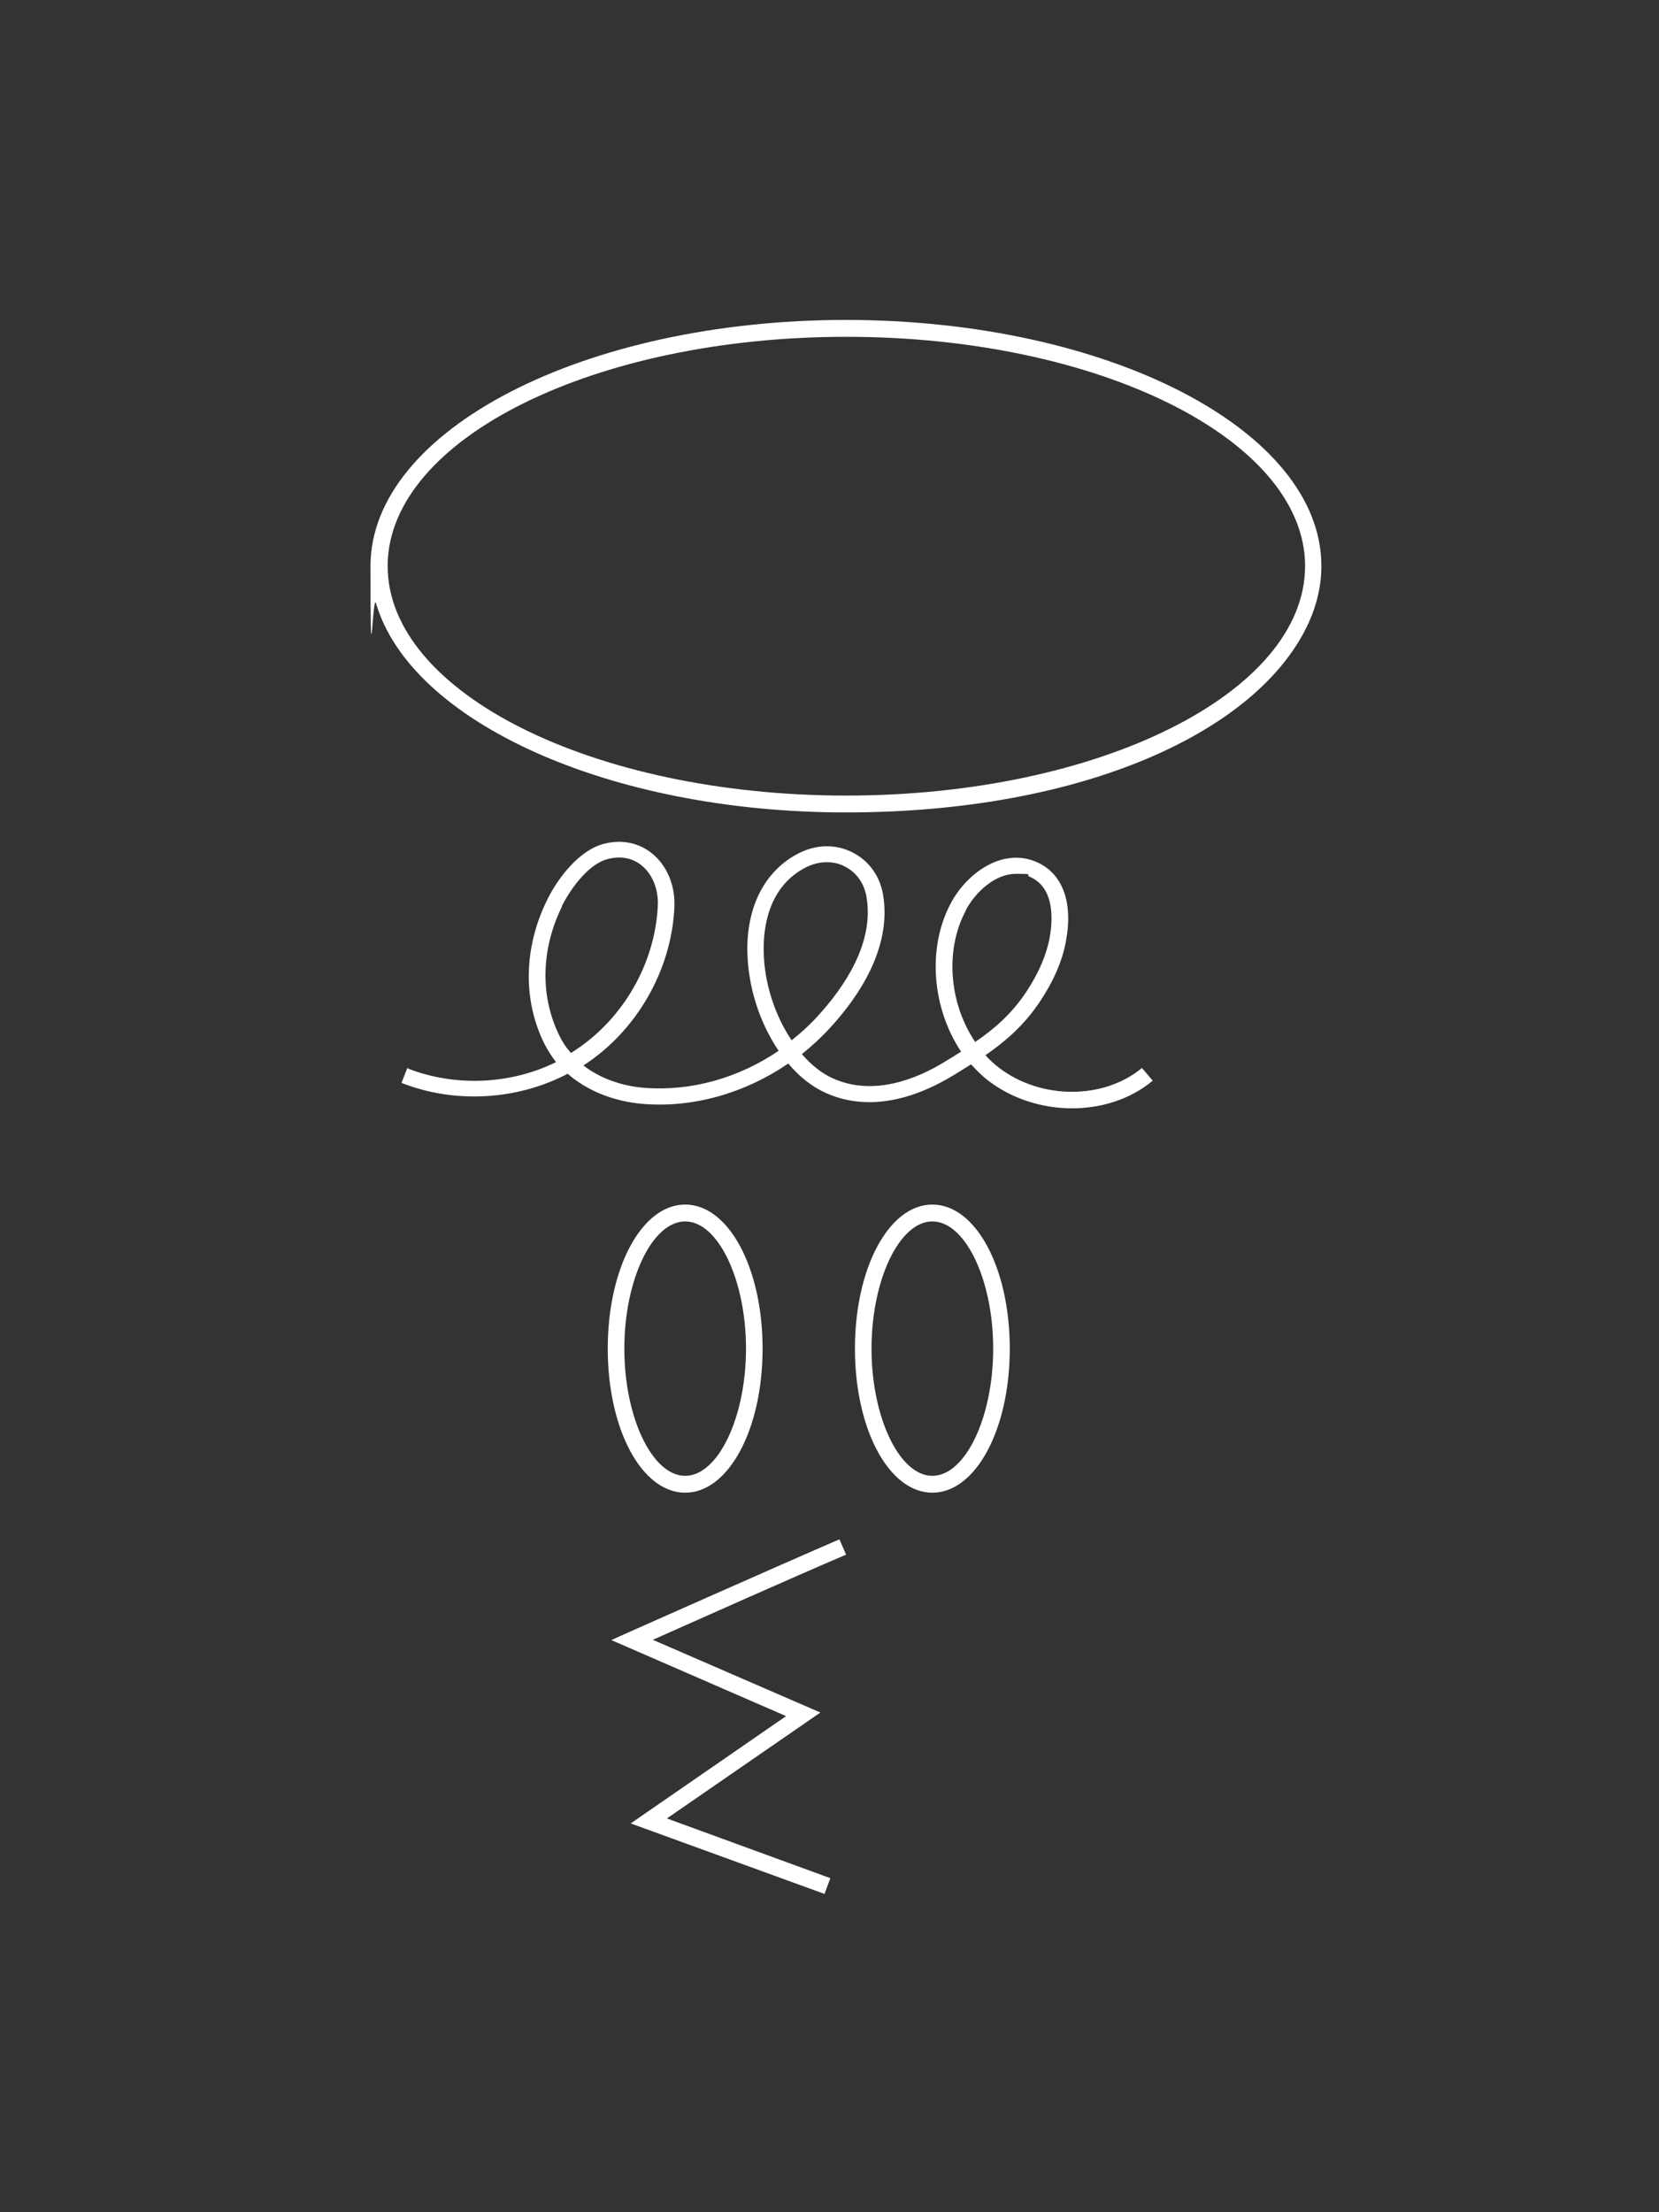 <?xml version="1.0" encoding="UTF-8"?>
<svg id="_レイヤー_1" data-name="レイヤー_1" xmlns="http://www.w3.org/2000/svg" version="1.1" viewBox="0 0 600 800">
  <rect x="0" y="0" width="600" height="800" fill="#333333" stroke="none"/>
  <!-- Generator: Adobe Illustrator 29.5.1, SVG Export Plug-In . SVG Version: 2.1.0 Build 141)  -->
  <defs>
    <style>
      .st0 {
        fill: white;
      }

      .st1 {
        display: none;
      }
    </style>
  </defs>
  <g>
    <path class="st0" d="M306,115.7c-94.8,0-172,39.9-172,89s.7,9.1,2,13.5c12.6,42.7,84,75.6,170,75.6s149.6-29.4,167.4-68.8c2.9-6.5,4.5-13.3,4.5-20.3,0-49.1-77.1-89-172-89ZM472,204.7c0,45.8-74.4,83-165.9,83s-165.9-37.2-165.9-83,0-.4,0-.6c.7-45.5,74.8-82.3,165.9-82.3s165.2,36.9,165.9,82.3c0,.2,0,.4,0,.6Z"/>
    <path class="st0" d="M303.5,556.7c-25.2,10.9-75.7,33.4-76.2,33.6l-6.2,2.8,63.2,27.5-56.2,38.8,70.1,25.5,2.1-5.7-59.1-21.6,55.5-38.3-60.6-26.3c14.4-6.4,50-22.3,69.9-30.8l-2.4-5.5Z"/>
    <path class="st0" d="M247.8,539.8c15.7,0,28-22.9,28-52.1s-12.3-52.1-28-52.1-28,22.9-28,52.1,12.3,52.1,28,52.1ZM247.8,441.7c11.9,0,22,21.1,22,46s-10.1,46-22,46-22-21.1-22-46,10.1-46,22-46Z"/>
    <path class="st0" d="M337.2,435.6c-15.7,0-28,22.9-28,52.1s12.3,52.1,28,52.1,28-22.9,28-52.1-12.3-52.1-28-52.1ZM337.2,533.7c-11.9,0-22-21.1-22-46s10.1-46,22-46,22,21.1,22,46-10.1,46-22,46Z"/>
    <path class="st0" d="M147.4,386l-2.2,5.6c19.3,7.6,41.8,6.3,60.1-3.3,7,6.1,16.5,10,27.2,10.9,18.3,1.5,36.9-3.9,52.6-14.6,4,4.8,8.7,8.5,13.7,10.7,13.4,6,29.4,3.7,46.1-6.5,2.1-1.3,4.3-2.6,6.3-3.9,2,2.2,4.1,4.3,6.5,6.1,8.6,6.5,19.4,9.8,30,9.8,10.7,0,21.2-3.3,29.2-10l-3.9-4.6c-13.8,11.5-36.5,11.5-51.6,0-1.8-1.4-3.5-2.9-5-4.6,7.2-5,14-10.8,19.7-19.4,5-7.5,8.1-14.7,9.4-21.8,2.7-14.3-1.3-24.8-10.9-28.8-12-5-24.7,3.9-30.6,14.8-8.9,16.4-6.8,38.4,3.6,53.9-1.9,1.2-3.8,2.4-5.8,3.6-10.4,6.4-26,12.6-40.5,6.1-4.1-1.8-7.9-4.9-11.3-8.8,3.6-2.9,7-6,10.2-9.5,10.5-11.4,22.3-29,19.2-48-1.1-6.8-5.1-12.4-11-15.4-6-3.1-13.1-3-19.4.2-12.3,6.2-19.1,19.3-18.7,36,.3,12.8,4.6,25.6,11.3,35.5-14.4,9.8-31.6,14.7-48.5,13.4-8.6-.7-16.3-3.6-22.1-8.1,19.2-12.4,31.8-34.3,32.9-57.1.4-7.8-2.6-15.1-8-19.5-4.7-3.9-10.9-5.2-17.3-3.6-9,2.2-16.8,12.3-20.7,20.3-8.5,17.2-8.9,36.2-1,52.1,1.2,2.3,2.6,4.5,4.2,6.6-16.5,8.1-36.4,9-53.6,2.3ZM349.3,329.1c3.8-7,10.9-13.1,18.1-13.1s3.3.3,4.9,1c9.2,3.9,8.5,15.6,7.3,22.2-1.2,6.3-4,12.8-8.5,19.6-5.3,7.9-11.5,13.3-18.4,18-9.3-13.7-11.2-33.1-3.3-47.7ZM276.2,344.1c-.2-8.4,1.6-23.6,15.4-30.5,2.4-1.2,4.9-1.8,7.4-1.8s4.6.5,6.6,1.6c4.2,2.1,7,6.1,7.8,11.1,2.8,16.6-8.1,32.5-17.7,43-2.9,3.2-6.1,6.1-9.4,8.7-6-8.9-9.9-20.6-10.1-32ZM203.2,327.7c3.7-7.4,10.3-15.6,16.8-17.1,1.3-.3,2.6-.5,3.9-.5,3.1,0,5.9,1,8.2,2.9,3.9,3.2,6.1,8.7,5.8,14.6-1,20.9-12.6,41-30.2,52.4-.4.3-.8.5-1.2.8-1.7-1.9-3.1-4-4.2-6.3-7-14.2-6.7-31.2,1-46.8Z"/>
  </g>
</svg>